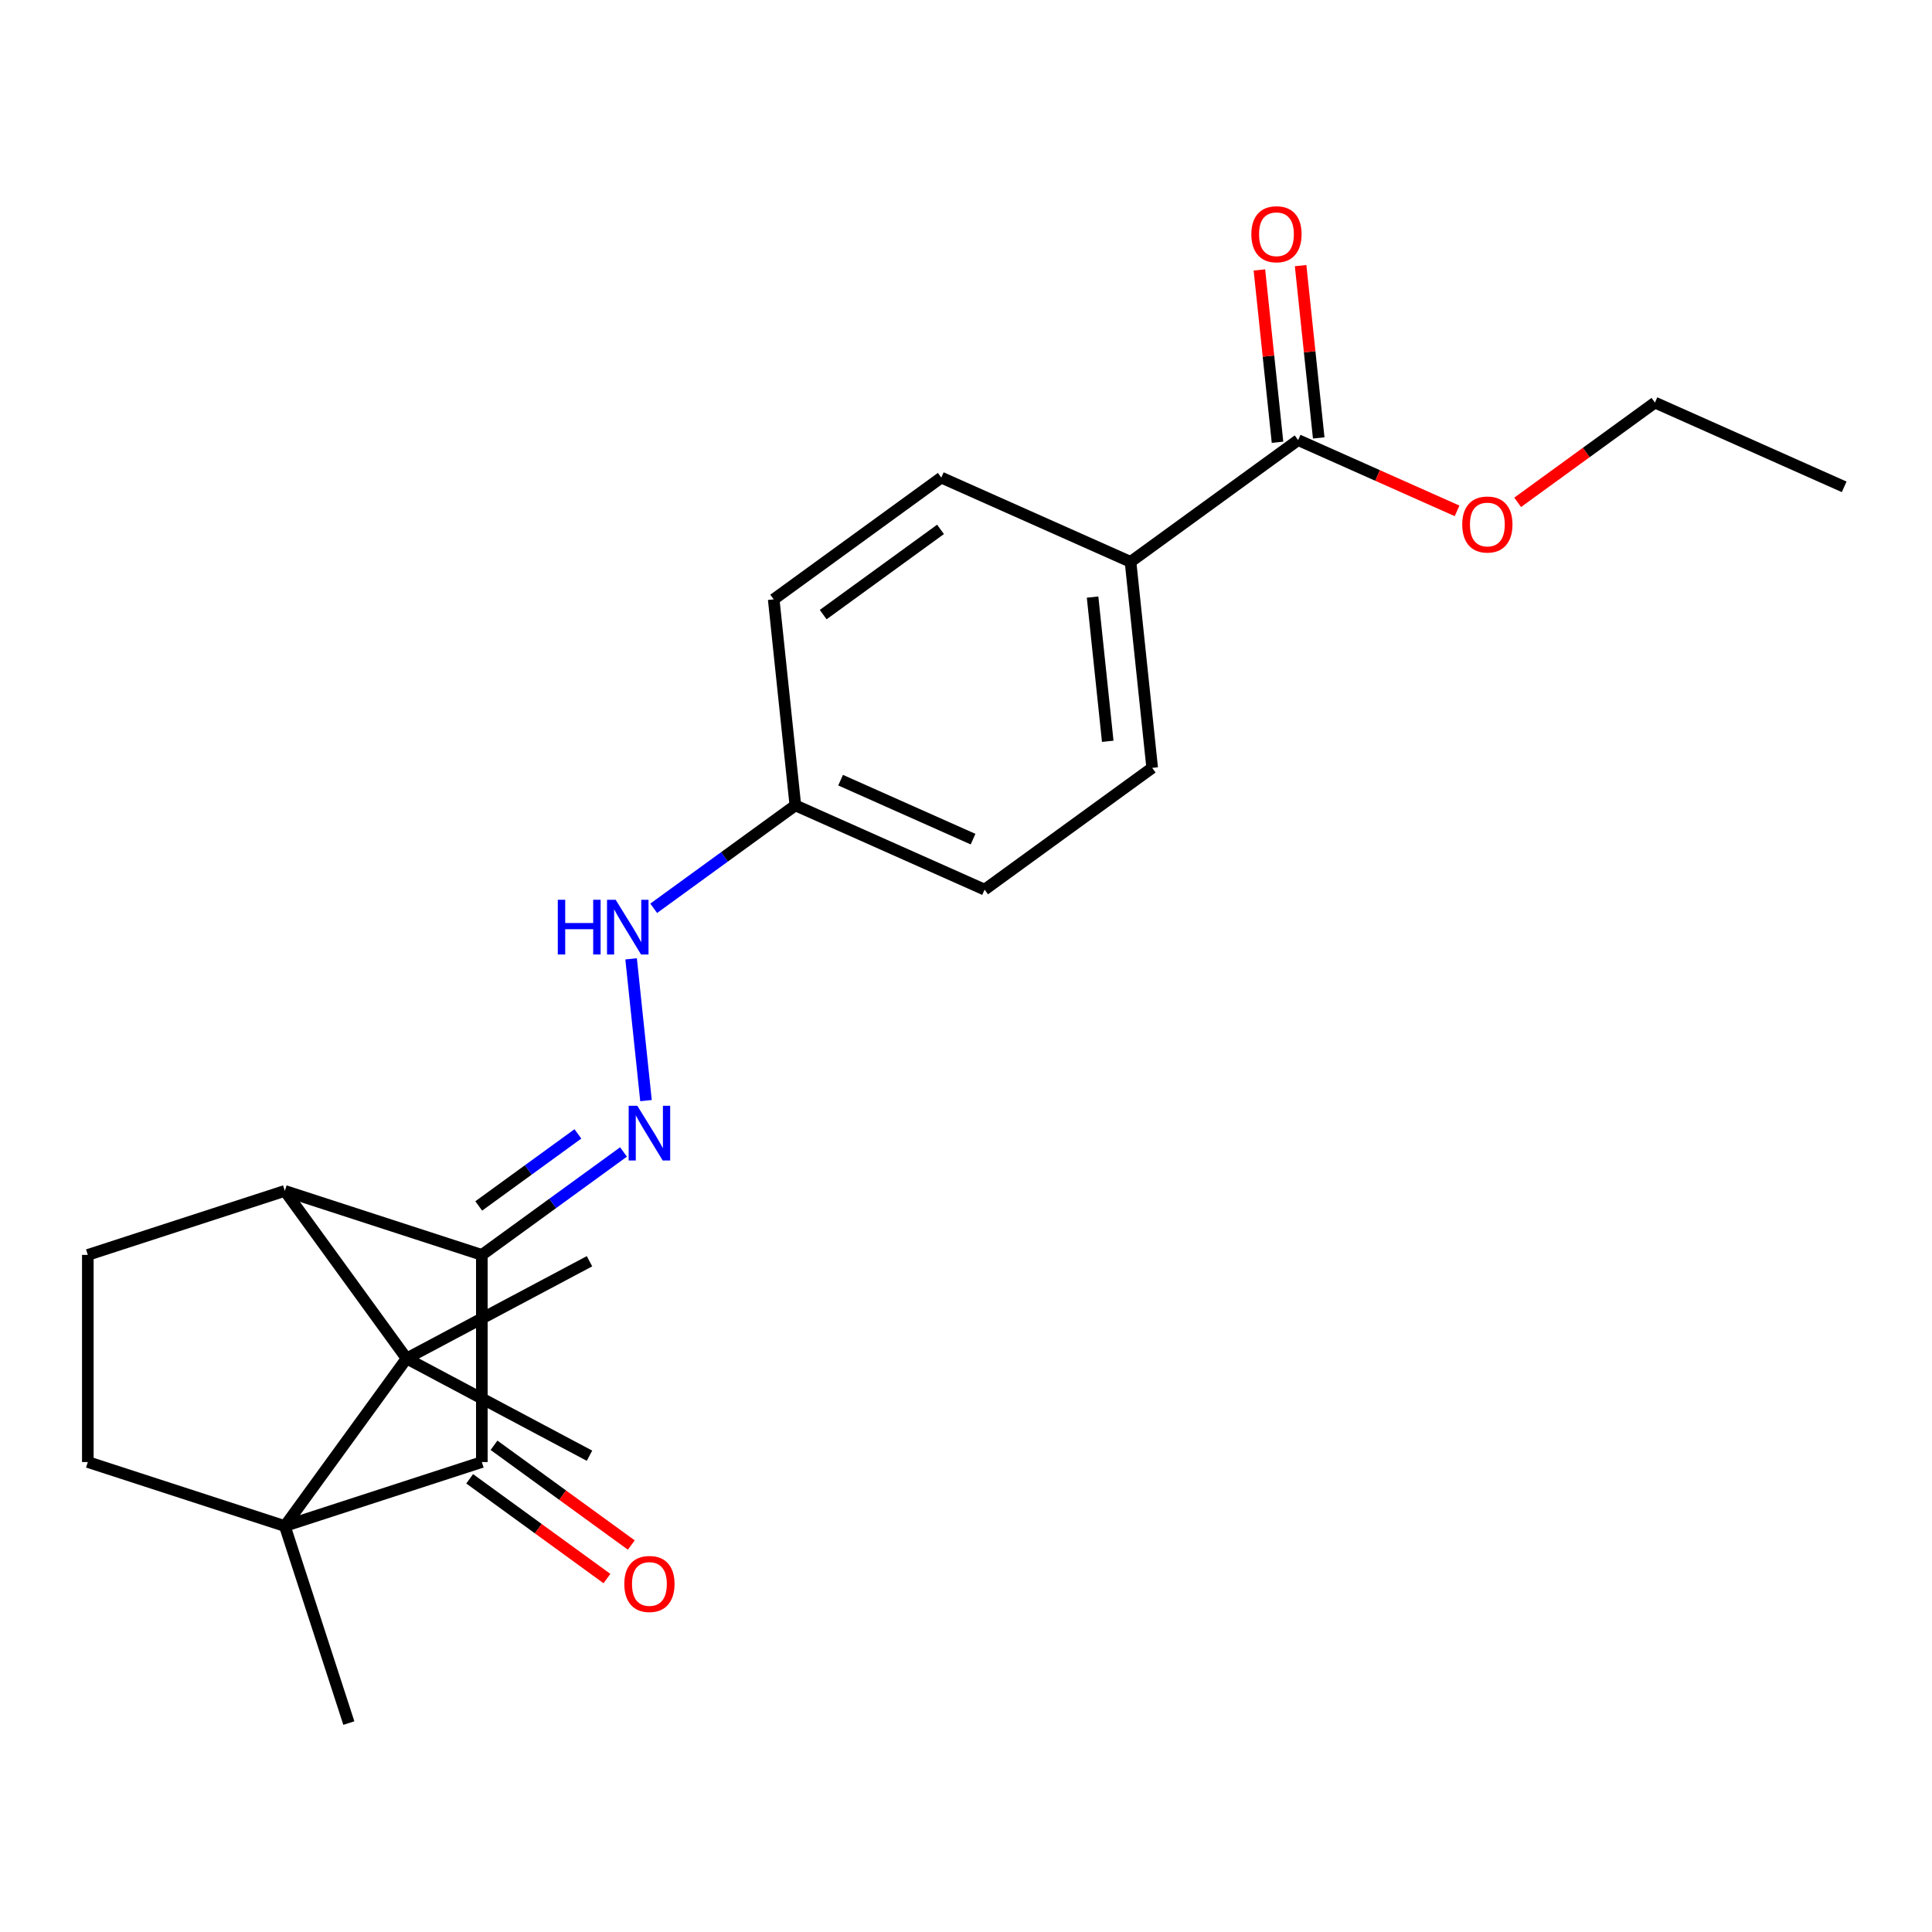 <?xml version='1.0' encoding='iso-8859-1'?>
<svg version='1.1' baseProfile='full'
              xmlns='http://www.w3.org/2000/svg'
                      xmlns:rdkit='http://www.rdkit.org/xml'
                      xmlns:xlink='http://www.w3.org/1999/xlink'
                  xml:space='preserve'
width='1000px' height='1000px' viewBox='0 0 1000 1000'>
<!-- END OF HEADER -->
<rect style='opacity:1.0;fill:#FFFFFF;stroke:none' width='1000' height='1000' x='0' y='0'> </rect>
<path class='bond-1' d='M 249.398,649.534 L 249.398,756.754' style='fill:none;fill-rule:evenodd;stroke:#000000;stroke-width:6px;stroke-linecap:butt;stroke-linejoin:miter;stroke-opacity:1' />
<path class='bond-3' d='M 249.398,649.534 L 147.426,616.402' style='fill:none;fill-rule:evenodd;stroke:#000000;stroke-width:6px;stroke-linecap:butt;stroke-linejoin:miter;stroke-opacity:1' />
<path class='bond-4' d='M 249.398,649.534 L 286.059,622.899' style='fill:none;fill-rule:evenodd;stroke:#000000;stroke-width:6px;stroke-linecap:butt;stroke-linejoin:miter;stroke-opacity:1' />
<path class='bond-4' d='M 286.059,622.899 L 322.72,596.263' style='fill:none;fill-rule:evenodd;stroke:#0000FF;stroke-width:6px;stroke-linecap:butt;stroke-linejoin:miter;stroke-opacity:1' />
<path class='bond-4' d='M 247.792,624.195 L 273.455,605.55' style='fill:none;fill-rule:evenodd;stroke:#000000;stroke-width:6px;stroke-linecap:butt;stroke-linejoin:miter;stroke-opacity:1' />
<path class='bond-4' d='M 273.455,605.55 L 299.118,586.905' style='fill:none;fill-rule:evenodd;stroke:#0000FF;stroke-width:6px;stroke-linecap:butt;stroke-linejoin:miter;stroke-opacity:1' />
<path class='bond-0' d='M 147.426,789.887 L 249.398,756.754' style='fill:none;fill-rule:evenodd;stroke:#000000;stroke-width:6px;stroke-linecap:butt;stroke-linejoin:miter;stroke-opacity:1' />
<path class='bond-15' d='M 147.426,789.887 L 180.559,891.859' style='fill:none;fill-rule:evenodd;stroke:#000000;stroke-width:6px;stroke-linecap:butt;stroke-linejoin:miter;stroke-opacity:1' />
<path class='bond-23' d='M 147.426,789.887 L 210.449,703.144' style='fill:none;fill-rule:evenodd;stroke:#000000;stroke-width:6px;stroke-linecap:butt;stroke-linejoin:miter;stroke-opacity:1' />
<path class='bond-24' d='M 147.426,789.887 L 45.455,756.754' style='fill:none;fill-rule:evenodd;stroke:#000000;stroke-width:6px;stroke-linecap:butt;stroke-linejoin:miter;stroke-opacity:1' />
<path class='bond-10' d='M 243.096,765.428 L 278.627,791.243' style='fill:none;fill-rule:evenodd;stroke:#000000;stroke-width:6px;stroke-linecap:butt;stroke-linejoin:miter;stroke-opacity:1' />
<path class='bond-10' d='M 278.627,791.243 L 314.158,817.058' style='fill:none;fill-rule:evenodd;stroke:#FF0000;stroke-width:6px;stroke-linecap:butt;stroke-linejoin:miter;stroke-opacity:1' />
<path class='bond-10' d='M 255.701,748.08 L 291.231,773.895' style='fill:none;fill-rule:evenodd;stroke:#000000;stroke-width:6px;stroke-linecap:butt;stroke-linejoin:miter;stroke-opacity:1' />
<path class='bond-10' d='M 291.231,773.895 L 326.762,799.709' style='fill:none;fill-rule:evenodd;stroke:#FF0000;stroke-width:6px;stroke-linecap:butt;stroke-linejoin:miter;stroke-opacity:1' />
<path class='bond-2' d='M 210.449,703.144 L 147.426,616.402' style='fill:none;fill-rule:evenodd;stroke:#000000;stroke-width:6px;stroke-linecap:butt;stroke-linejoin:miter;stroke-opacity:1' />
<path class='bond-17' d='M 210.449,703.144 L 305.12,652.813' style='fill:none;fill-rule:evenodd;stroke:#000000;stroke-width:6px;stroke-linecap:butt;stroke-linejoin:miter;stroke-opacity:1' />
<path class='bond-18' d='M 210.449,703.144 L 305.12,753.476' style='fill:none;fill-rule:evenodd;stroke:#000000;stroke-width:6px;stroke-linecap:butt;stroke-linejoin:miter;stroke-opacity:1' />
<path class='bond-6' d='M 147.426,616.402 L 45.455,649.534' style='fill:none;fill-rule:evenodd;stroke:#000000;stroke-width:6px;stroke-linecap:butt;stroke-linejoin:miter;stroke-opacity:1' />
<path class='bond-8' d='M 334.371,569.672 L 326.659,496.297' style='fill:none;fill-rule:evenodd;stroke:#0000FF;stroke-width:6px;stroke-linecap:butt;stroke-linejoin:miter;stroke-opacity:1' />
<path class='bond-5' d='M 45.455,756.754 L 45.455,649.534' style='fill:none;fill-rule:evenodd;stroke:#000000;stroke-width:6px;stroke-linecap:butt;stroke-linejoin:miter;stroke-opacity:1' />
<path class='bond-7' d='M 671.903,227.792 L 585.161,290.814' style='fill:none;fill-rule:evenodd;stroke:#000000;stroke-width:6px;stroke-linecap:butt;stroke-linejoin:miter;stroke-opacity:1' />
<path class='bond-11' d='M 682.566,226.671 L 677.879,182.075' style='fill:none;fill-rule:evenodd;stroke:#000000;stroke-width:6px;stroke-linecap:butt;stroke-linejoin:miter;stroke-opacity:1' />
<path class='bond-11' d='M 677.879,182.075 L 673.192,137.479' style='fill:none;fill-rule:evenodd;stroke:#FF0000;stroke-width:6px;stroke-linecap:butt;stroke-linejoin:miter;stroke-opacity:1' />
<path class='bond-11' d='M 661.24,228.913 L 656.553,184.317' style='fill:none;fill-rule:evenodd;stroke:#000000;stroke-width:6px;stroke-linecap:butt;stroke-linejoin:miter;stroke-opacity:1' />
<path class='bond-11' d='M 656.553,184.317 L 651.865,139.721' style='fill:none;fill-rule:evenodd;stroke:#FF0000;stroke-width:6px;stroke-linecap:butt;stroke-linejoin:miter;stroke-opacity:1' />
<path class='bond-16' d='M 671.903,227.792 L 713.038,246.106' style='fill:none;fill-rule:evenodd;stroke:#000000;stroke-width:6px;stroke-linecap:butt;stroke-linejoin:miter;stroke-opacity:1' />
<path class='bond-16' d='M 713.038,246.106 L 754.173,264.421' style='fill:none;fill-rule:evenodd;stroke:#FF0000;stroke-width:6px;stroke-linecap:butt;stroke-linejoin:miter;stroke-opacity:1' />
<path class='bond-14' d='M 338.354,470.13 L 375.015,443.494' style='fill:none;fill-rule:evenodd;stroke:#0000FF;stroke-width:6px;stroke-linecap:butt;stroke-linejoin:miter;stroke-opacity:1' />
<path class='bond-14' d='M 375.015,443.494 L 411.676,416.858' style='fill:none;fill-rule:evenodd;stroke:#000000;stroke-width:6px;stroke-linecap:butt;stroke-linejoin:miter;stroke-opacity:1' />
<path class='bond-9' d='M 585.161,290.814 L 596.368,397.446' style='fill:none;fill-rule:evenodd;stroke:#000000;stroke-width:6px;stroke-linecap:butt;stroke-linejoin:miter;stroke-opacity:1' />
<path class='bond-9' d='M 565.515,309.05 L 573.361,383.693' style='fill:none;fill-rule:evenodd;stroke:#000000;stroke-width:6px;stroke-linecap:butt;stroke-linejoin:miter;stroke-opacity:1' />
<path class='bond-25' d='M 585.161,290.814 L 487.211,247.204' style='fill:none;fill-rule:evenodd;stroke:#000000;stroke-width:6px;stroke-linecap:butt;stroke-linejoin:miter;stroke-opacity:1' />
<path class='bond-12' d='M 487.211,247.204 L 400.468,310.226' style='fill:none;fill-rule:evenodd;stroke:#000000;stroke-width:6px;stroke-linecap:butt;stroke-linejoin:miter;stroke-opacity:1' />
<path class='bond-12' d='M 486.804,274.006 L 426.084,318.121' style='fill:none;fill-rule:evenodd;stroke:#000000;stroke-width:6px;stroke-linecap:butt;stroke-linejoin:miter;stroke-opacity:1' />
<path class='bond-13' d='M 596.368,397.446 L 509.626,460.468' style='fill:none;fill-rule:evenodd;stroke:#000000;stroke-width:6px;stroke-linecap:butt;stroke-linejoin:miter;stroke-opacity:1' />
<path class='bond-19' d='M 411.676,416.858 L 400.468,310.226' style='fill:none;fill-rule:evenodd;stroke:#000000;stroke-width:6px;stroke-linecap:butt;stroke-linejoin:miter;stroke-opacity:1' />
<path class='bond-20' d='M 411.676,416.858 L 509.626,460.468' style='fill:none;fill-rule:evenodd;stroke:#000000;stroke-width:6px;stroke-linecap:butt;stroke-linejoin:miter;stroke-opacity:1' />
<path class='bond-20' d='M 435.09,403.81 L 503.655,434.337' style='fill:none;fill-rule:evenodd;stroke:#000000;stroke-width:6px;stroke-linecap:butt;stroke-linejoin:miter;stroke-opacity:1' />
<path class='bond-21' d='M 785.534,260.009 L 821.065,234.195' style='fill:none;fill-rule:evenodd;stroke:#FF0000;stroke-width:6px;stroke-linecap:butt;stroke-linejoin:miter;stroke-opacity:1' />
<path class='bond-21' d='M 821.065,234.195 L 856.595,208.38' style='fill:none;fill-rule:evenodd;stroke:#000000;stroke-width:6px;stroke-linecap:butt;stroke-linejoin:miter;stroke-opacity:1' />
<path class='bond-22' d='M 856.595,208.38 L 954.545,251.99' style='fill:none;fill-rule:evenodd;stroke:#000000;stroke-width:6px;stroke-linecap:butt;stroke-linejoin:miter;stroke-opacity:1' />
<path  class='atom-5' d='M 329.881 572.352
L 339.161 587.352
Q 340.081 588.832, 341.561 591.512
Q 343.041 594.192, 343.121 594.352
L 343.121 572.352
L 346.881 572.352
L 346.881 600.672
L 343.001 600.672
L 333.041 584.272
Q 331.881 582.352, 330.641 580.152
Q 329.441 577.952, 329.081 577.272
L 329.081 600.672
L 325.401 600.672
L 325.401 572.352
L 329.881 572.352
' fill='#0000FF'/>
<path  class='atom-9' d='M 288.713 465.72
L 292.553 465.72
L 292.553 477.76
L 307.033 477.76
L 307.033 465.72
L 310.873 465.72
L 310.873 494.04
L 307.033 494.04
L 307.033 480.96
L 292.553 480.96
L 292.553 494.04
L 288.713 494.04
L 288.713 465.72
' fill='#0000FF'/>
<path  class='atom-9' d='M 318.673 465.72
L 327.953 480.72
Q 328.873 482.2, 330.353 484.88
Q 331.833 487.56, 331.913 487.72
L 331.913 465.72
L 335.673 465.72
L 335.673 494.04
L 331.793 494.04
L 321.833 477.64
Q 320.673 475.72, 319.433 473.52
Q 318.233 471.32, 317.873 470.64
L 317.873 494.04
L 314.193 494.04
L 314.193 465.72
L 318.673 465.72
' fill='#0000FF'/>
<path  class='atom-11' d='M 323.141 819.856
Q 323.141 813.056, 326.501 809.256
Q 329.861 805.456, 336.141 805.456
Q 342.421 805.456, 345.781 809.256
Q 349.141 813.056, 349.141 819.856
Q 349.141 826.736, 345.741 830.656
Q 342.341 834.536, 336.141 834.536
Q 329.901 834.536, 326.501 830.656
Q 323.141 826.776, 323.141 819.856
M 336.141 831.336
Q 340.461 831.336, 342.781 828.456
Q 345.141 825.536, 345.141 819.856
Q 345.141 814.296, 342.781 811.496
Q 340.461 808.656, 336.141 808.656
Q 331.821 808.656, 329.461 811.456
Q 327.141 814.256, 327.141 819.856
Q 327.141 825.576, 329.461 828.456
Q 331.821 831.336, 336.141 831.336
' fill='#FF0000'/>
<path  class='atom-12' d='M 647.696 121.24
Q 647.696 114.44, 651.056 110.64
Q 654.416 106.84, 660.696 106.84
Q 666.976 106.84, 670.336 110.64
Q 673.696 114.44, 673.696 121.24
Q 673.696 128.12, 670.296 132.04
Q 666.896 135.92, 660.696 135.92
Q 654.456 135.92, 651.056 132.04
Q 647.696 128.16, 647.696 121.24
M 660.696 132.72
Q 665.016 132.72, 667.336 129.84
Q 669.696 126.92, 669.696 121.24
Q 669.696 115.68, 667.336 112.88
Q 665.016 110.04, 660.696 110.04
Q 656.376 110.04, 654.016 112.84
Q 651.696 115.64, 651.696 121.24
Q 651.696 126.96, 654.016 129.84
Q 656.376 132.72, 660.696 132.72
' fill='#FF0000'/>
<path  class='atom-17' d='M 756.853 271.482
Q 756.853 264.682, 760.213 260.882
Q 763.573 257.082, 769.853 257.082
Q 776.133 257.082, 779.493 260.882
Q 782.853 264.682, 782.853 271.482
Q 782.853 278.362, 779.453 282.282
Q 776.053 286.162, 769.853 286.162
Q 763.613 286.162, 760.213 282.282
Q 756.853 278.402, 756.853 271.482
M 769.853 282.962
Q 774.173 282.962, 776.493 280.082
Q 778.853 277.162, 778.853 271.482
Q 778.853 265.922, 776.493 263.122
Q 774.173 260.282, 769.853 260.282
Q 765.533 260.282, 763.173 263.082
Q 760.853 265.882, 760.853 271.482
Q 760.853 277.202, 763.173 280.082
Q 765.533 282.962, 769.853 282.962
' fill='#FF0000'/>
</svg>
